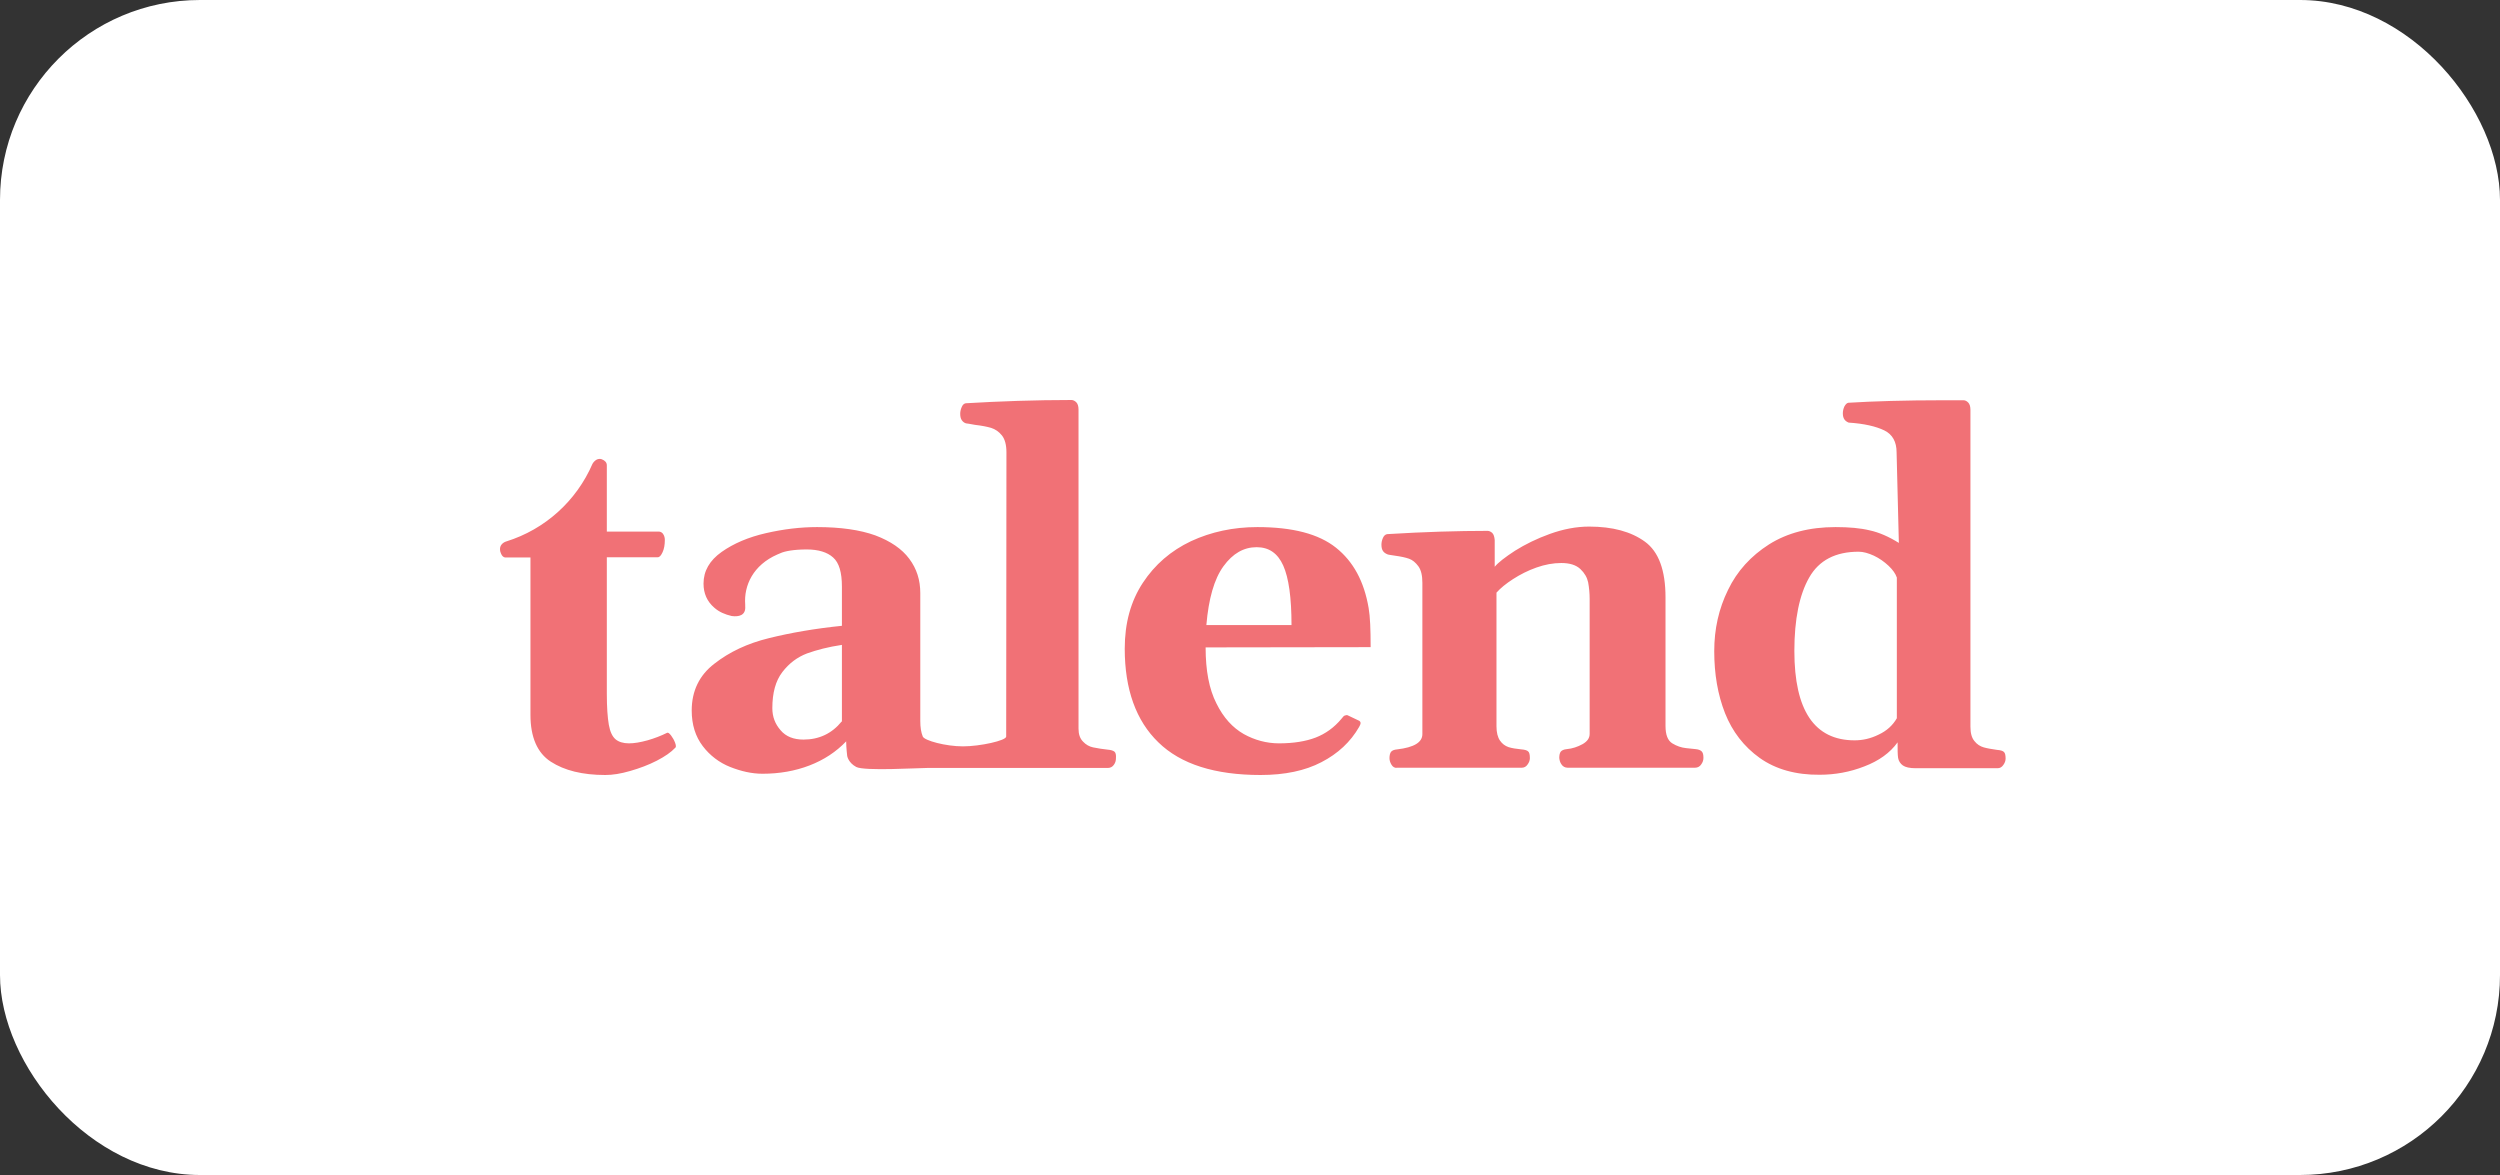 <svg width="200" height="94" viewBox="0 0 200 94" fill="none" xmlns="http://www.w3.org/2000/svg">
<rect x="0" y="0" width="200" height="94" fill="#333333" stroke="none"/>
<rect width="200" height="94" rx="16" fill="white"/>
<path fill-rule="evenodd" clip-rule="evenodd" d="M150.3 58.765C150.943 58.464 151.426 58.021 151.747 57.459V46.206C151.647 45.905 151.426 45.583 151.084 45.262C150.742 44.94 150.341 44.659 149.919 44.458C149.477 44.257 149.075 44.137 148.693 44.137C146.844 44.137 145.518 44.82 144.734 46.206C143.951 47.573 143.549 49.542 143.549 52.074C143.549 56.836 145.156 59.227 148.371 59.227C149.014 59.227 149.657 59.086 150.3 58.765ZM140.776 60.634C139.51 59.729 138.586 58.524 138.003 57.057C137.42 55.57 137.139 53.922 137.139 52.094C137.139 50.325 137.501 48.698 138.244 47.191C138.967 45.684 140.073 44.478 141.519 43.554C142.986 42.63 144.754 42.167 146.844 42.167C147.929 42.167 148.834 42.248 149.577 42.429C150.32 42.589 151.104 42.931 151.908 43.433L151.727 36.179C151.727 35.356 151.406 34.753 150.742 34.431C150.079 34.11 149.135 33.889 147.889 33.808C147.748 33.748 147.628 33.668 147.548 33.547C147.467 33.427 147.427 33.266 147.427 33.065C147.427 32.884 147.467 32.703 147.548 32.522C147.648 32.342 147.748 32.241 147.869 32.221C149.838 32.1 152.39 32.02 155.505 32.02H157.072C157.213 32.02 157.333 32.08 157.454 32.201C157.574 32.322 157.635 32.522 157.635 32.784V58.142C157.635 58.644 157.735 59.026 157.956 59.287C158.157 59.549 158.418 59.709 158.7 59.79C158.981 59.87 159.343 59.93 159.765 59.991C160.046 60.011 160.227 60.071 160.307 60.151C160.408 60.232 160.448 60.413 160.448 60.694C160.448 60.855 160.387 61.035 160.267 61.196C160.146 61.377 159.986 61.458 159.805 61.458H153.254C152.772 61.458 152.43 61.377 152.229 61.236C152.028 61.096 151.888 60.875 151.848 60.634C151.807 60.372 151.807 59.971 151.807 59.388C151.205 60.232 150.3 60.875 149.135 61.317C148.01 61.759 146.804 61.98 145.578 61.98C143.669 62 142.042 61.538 140.776 60.634ZM102.658 45.242C102.216 44.257 101.513 43.775 100.528 43.775C99.503 43.775 98.619 44.277 97.876 45.302C97.132 46.327 96.69 47.894 96.509 50.004H103.321C103.321 47.814 103.1 46.226 102.658 45.242ZM92.671 59.388C90.883 57.66 89.979 55.148 89.979 51.893C89.979 49.843 90.461 48.095 91.426 46.628C92.39 45.161 93.676 44.056 95.284 43.293C96.891 42.549 98.659 42.167 100.588 42.167C103.402 42.167 105.491 42.71 106.878 43.815C108.264 44.92 109.128 46.508 109.49 48.638C109.611 49.321 109.651 50.366 109.651 51.772L96.449 51.792C96.449 53.641 96.73 55.128 97.313 56.273C97.876 57.419 98.619 58.222 99.503 58.725C100.367 59.207 101.332 59.468 102.316 59.468C103.482 59.468 104.467 59.307 105.25 59.006C106.034 58.705 106.737 58.202 107.32 57.499C107.36 57.459 107.38 57.419 107.42 57.378C107.46 57.318 107.521 57.258 107.601 57.238C107.661 57.218 107.742 57.198 107.802 57.218L108.646 57.62C108.767 57.66 108.847 57.74 108.847 57.841C108.847 57.921 108.807 58.021 108.726 58.162C108.043 59.348 107.039 60.292 105.712 60.975C104.406 61.658 102.779 62 100.85 62C97.193 62 94.46 61.136 92.671 59.388ZM111.318 61.176C111.218 61.015 111.158 60.835 111.158 60.654C111.158 60.433 111.198 60.272 111.278 60.151C111.379 60.031 111.54 59.971 111.781 59.95C113.127 59.79 113.79 59.388 113.79 58.725V46.628C113.79 46.045 113.69 45.603 113.469 45.302C113.247 45.001 113.006 44.8 112.725 44.699C112.444 44.599 112.062 44.518 111.62 44.458C111.258 44.398 111.037 44.378 110.977 44.338C110.836 44.277 110.716 44.197 110.635 44.076C110.555 43.956 110.515 43.795 110.515 43.574C110.515 43.393 110.555 43.212 110.635 43.032C110.716 42.851 110.836 42.75 110.977 42.73C113.951 42.549 116.623 42.469 119.014 42.469C119.135 42.469 119.256 42.529 119.376 42.63C119.497 42.75 119.557 42.951 119.577 43.212V45.342C119.858 45.001 120.401 44.579 121.205 44.056C122.008 43.554 122.933 43.092 123.998 42.71C125.063 42.328 126.107 42.127 127.132 42.127C129.001 42.127 130.488 42.529 131.593 43.333C132.698 44.137 133.241 45.624 133.241 47.794V58.082C133.241 58.785 133.422 59.247 133.783 59.468C134.145 59.689 134.507 59.81 134.888 59.85L135.652 59.93C135.873 59.95 136.034 60.011 136.134 60.111C136.235 60.212 136.275 60.372 136.275 60.634C136.275 60.815 136.215 60.995 136.094 61.156C135.994 61.317 135.813 61.417 135.612 61.417H125.404C125.203 61.417 125.022 61.317 124.922 61.156C124.801 60.995 124.761 60.815 124.741 60.634C124.741 60.413 124.781 60.232 124.862 60.131C124.942 60.031 125.103 59.95 125.344 59.93C125.786 59.89 126.208 59.749 126.61 59.529C126.992 59.307 127.172 59.046 127.172 58.705V47.914C127.172 47.472 127.132 47.03 127.052 46.588C126.972 46.206 126.771 45.845 126.429 45.523C126.087 45.202 125.585 45.041 124.902 45.041C124.259 45.041 123.596 45.161 122.913 45.403C122.229 45.644 121.606 45.965 121.044 46.327C120.481 46.688 120.039 47.05 119.718 47.412V58.102C119.718 58.604 119.818 58.986 119.999 59.247C120.18 59.508 120.401 59.669 120.682 59.77C120.943 59.85 121.285 59.91 121.707 59.95C121.988 59.971 122.169 60.031 122.249 60.111C122.35 60.192 122.39 60.372 122.39 60.654C122.39 60.815 122.33 60.995 122.209 61.156C122.089 61.337 121.928 61.417 121.747 61.417H111.761C111.6 61.458 111.419 61.357 111.318 61.176ZM67.333 57.72C66.55 58.684 65.525 59.167 64.279 59.167C63.495 59.167 62.872 58.926 62.45 58.423C62.008 57.921 61.787 57.338 61.787 56.655C61.787 55.429 62.049 54.465 62.591 53.762C63.134 53.058 63.777 52.576 64.56 52.275C65.344 51.993 66.268 51.752 67.353 51.591V57.72H67.333ZM89.155 60.131C89.055 60.051 88.874 59.991 88.612 59.971C88.231 59.93 87.829 59.87 87.447 59.79C87.146 59.729 86.864 59.569 86.643 59.328C86.402 59.086 86.282 58.745 86.282 58.303V32.764C86.282 32.502 86.221 32.301 86.101 32.181C85.98 32.06 85.84 32 85.719 32C82.805 32 79.992 32.1 77.26 32.261C77.139 32.281 77.018 32.362 76.938 32.563C76.858 32.743 76.817 32.924 76.817 33.105C76.817 33.326 76.858 33.487 76.938 33.608C77.018 33.728 77.139 33.828 77.28 33.869C77.34 33.869 77.561 33.909 78.003 33.989C78.525 34.05 78.947 34.13 79.289 34.23C79.611 34.331 79.912 34.532 80.153 34.833C80.394 35.135 80.515 35.597 80.515 36.179L80.495 58.926C80.495 59.247 78.405 59.709 77.038 59.709C75.652 59.709 73.964 59.247 73.823 58.926C73.683 58.584 73.623 58.182 73.623 57.68V47.452C73.623 46.407 73.341 45.503 72.738 44.699C72.156 43.916 71.251 43.293 70.026 42.831C68.8 42.389 67.233 42.167 65.364 42.167C64.038 42.167 62.692 42.328 61.285 42.65C59.878 42.971 58.693 43.474 57.728 44.157C56.764 44.84 56.282 45.684 56.282 46.688C56.282 47.472 56.563 48.115 57.146 48.617C57.528 48.959 58.01 49.16 58.532 49.281C59.095 49.361 59.678 49.24 59.617 48.497C59.617 48.437 59.617 48.417 59.617 48.376C59.497 46.829 60.26 45.202 62.189 44.358C62.29 44.318 62.35 44.297 62.43 44.257C62.772 44.096 63.495 43.956 64.54 43.956C65.465 43.956 66.188 44.177 66.65 44.599C67.132 45.021 67.353 45.804 67.353 46.93V50.064C65.183 50.285 63.234 50.627 61.526 51.049C59.798 51.471 58.351 52.154 57.146 53.099C55.94 54.023 55.337 55.289 55.337 56.836C55.337 57.981 55.639 58.926 56.221 59.689C56.784 60.433 57.548 61.015 58.412 61.357C59.276 61.699 60.14 61.9 61.004 61.9C62.35 61.9 63.616 61.678 64.761 61.236C65.907 60.794 66.891 60.151 67.695 59.307V59.368C67.695 59.79 67.775 60.473 67.775 60.473C67.775 60.473 67.856 61.015 68.499 61.357C69.142 61.699 73.442 61.437 74.165 61.437H88.633C88.834 61.437 89.014 61.337 89.115 61.176C89.235 61.015 89.276 60.835 89.276 60.654C89.296 60.392 89.255 60.212 89.155 60.131ZM54.011 59.428C54.091 59.649 54.091 59.79 54.011 59.83C53.69 60.172 53.207 60.513 52.544 60.855C51.881 61.196 51.178 61.458 50.414 61.678C49.651 61.9 49.008 62 48.425 62C46.596 62 45.15 61.638 44.065 60.935C42.98 60.232 42.437 58.966 42.437 57.198V44.599H40.408C40.287 44.579 40.166 44.498 40.086 44.297C40.066 44.237 40.046 44.177 40.026 44.137C39.865 43.474 40.508 43.313 40.508 43.313C43.602 42.348 46.114 40.078 47.4 37.104C47.4 37.104 47.681 36.581 48.144 36.742C48.405 36.843 48.546 37.003 48.546 37.224V42.529H52.745C52.886 42.549 53.006 42.63 53.067 42.75C53.147 42.871 53.187 43.032 53.187 43.192C53.187 43.594 53.127 43.916 53.006 44.177C52.886 44.438 52.765 44.579 52.625 44.579H48.546V55.51C48.546 56.595 48.606 57.398 48.706 57.981C48.807 58.544 48.988 58.926 49.249 59.147C49.49 59.348 49.852 59.468 50.314 59.468C50.736 59.468 51.218 59.388 51.801 59.227C52.363 59.066 52.886 58.865 53.368 58.624C53.448 58.584 53.549 58.664 53.69 58.845C53.81 59.006 53.931 59.207 54.011 59.428Z" fill="#F17176"/>
</svg>
